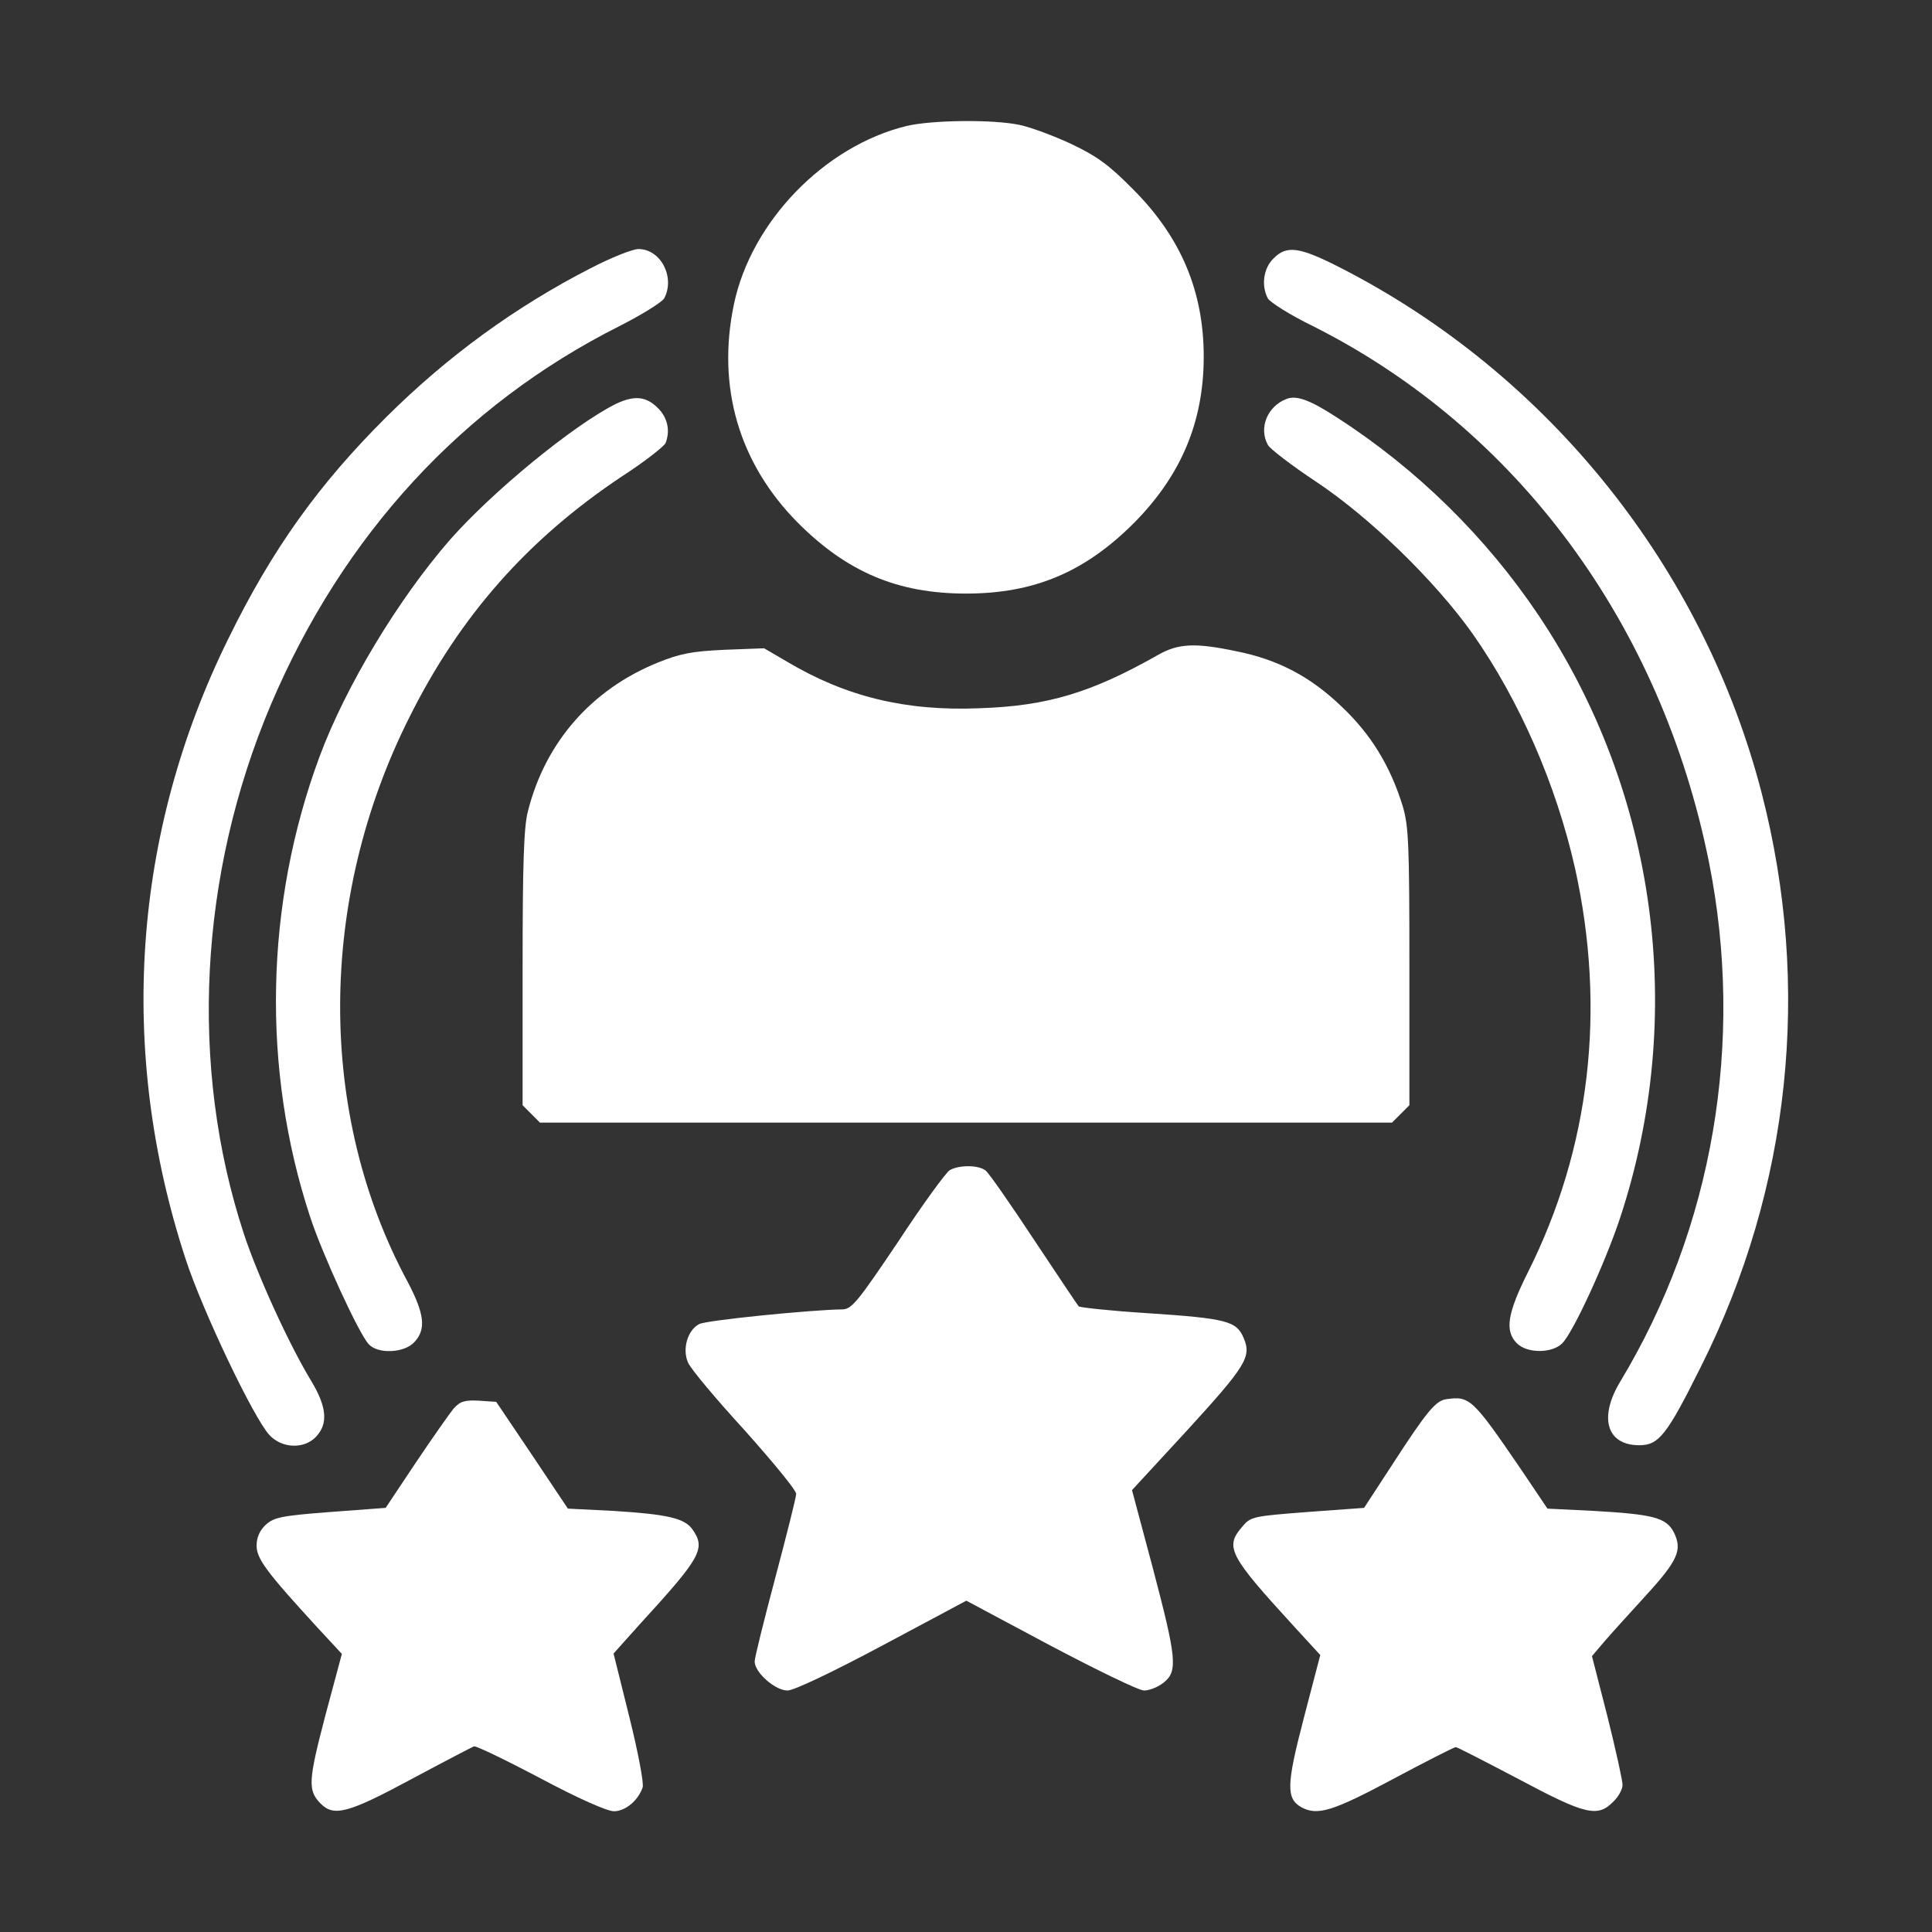 <?xml version="1.0" encoding="UTF-8"?>
<svg xmlns="http://www.w3.org/2000/svg" width="64" height="64" viewBox="0 0 64 64" fill="none">
  <rect x="0" y="0" width="64" height="64" fill="#333333" stroke="none"/>
  <path d="M30.025 4.175C27.313 4.838 24.888 7.338 24.313 10.075C23.738 12.813 24.475 15.35 26.438 17.325C28.063 18.95 29.738 19.663 32 19.663C34.263 19.663 35.938 18.95 37.563 17.325C39.125 15.75 39.875 13.975 39.875 11.813C39.875 9.663 39.125 7.875 37.563 6.3C36.75 5.475 36.363 5.188 35.5 4.775C34.913 4.5 34.138 4.213 33.775 4.138C32.9 3.95 30.85 3.975 30.025 4.175Z" fill="white"></path>
  <path d="M19.562 8.887C17.075 10.162 14.825 11.8 12.8 13.812C10.55 16.05 9.012 18.2 7.562 21.162C4.387 27.6 3.887 34.812 6.15 41.712C6.7 43.4 8.4 46.975 8.925 47.537C9.337 47.987 10.087 48.012 10.475 47.587C10.875 47.162 10.825 46.6 10.312 45.75C9.575 44.537 8.537 42.262 8.075 40.862C6.262 35.325 6.587 28.975 8.975 23.337C11.362 17.725 15.325 13.412 20.525 10.8C21.262 10.425 21.925 10.012 22 9.887C22.375 9.187 21.887 8.25 21.15 8.25C20.95 8.25 20.237 8.537 19.562 8.887Z" fill="white"></path>
  <path d="M42.187 8.562C41.85 8.887 41.775 9.463 42 9.887C42.075 10.012 42.737 10.438 43.487 10.8C50.25 14.2 55.025 20.663 56.612 28.562C57.8 34.5 56.75 40.663 53.675 45.763C52.95 46.962 53.225 47.875 54.3 47.875C54.95 47.875 55.212 47.55 56.35 45.263C59.312 39.35 60.012 32.688 58.362 26.288C56.437 18.825 51.312 12.412 44.437 8.887C43.05 8.175 42.625 8.113 42.187 8.562Z" fill="white"></path>
  <path d="M20.386 13.387C18.974 14.1 16.324 16.275 14.911 17.875C13.199 19.837 11.449 22.738 10.586 25.062C8.774 29.95 8.661 35.413 10.274 40.312C10.674 41.538 11.886 44.175 12.211 44.525C12.511 44.862 13.386 44.825 13.724 44.462C14.124 44.038 14.061 43.525 13.511 42.475C10.499 36.9 10.524 29.8 13.561 23.762C15.236 20.4 17.486 17.863 20.574 15.8C21.349 15.3 21.999 14.787 22.049 14.675C22.199 14.287 22.124 13.887 21.849 13.575C21.436 13.125 21.036 13.075 20.386 13.387Z" fill="white"></path>
  <path d="M42.625 13.213C41.987 13.45 41.687 14.175 42 14.738C42.062 14.863 42.775 15.412 43.587 15.95C45.375 17.137 47.537 19.238 48.787 21C50.337 23.212 51.55 25.988 52.175 28.762C53.212 33.45 52.675 38.038 50.612 42.15C49.937 43.5 49.837 44.087 50.25 44.5C50.587 44.837 51.412 44.837 51.75 44.5C52.112 44.138 53.162 41.862 53.662 40.362C55.887 33.638 54.887 26.225 50.962 20.375C49.225 17.788 46.937 15.537 44.3 13.838C43.4 13.25 42.95 13.088 42.625 13.213Z" fill="white"></path>
  <path d="M38.375 21.688C36.15 22.95 34.7 23.387 32.438 23.462C29.988 23.562 28.012 23.075 26.062 21.913L25.312 21.475L24 21.525C22.925 21.575 22.525 21.65 21.788 21.95C19.6 22.837 18.062 24.587 17.488 26.875C17.35 27.4 17.312 28.637 17.312 32.087V36.612L17.6 36.9L17.887 37.188H32H46.112L46.4 36.9L46.688 36.612V32.025C46.688 27.925 46.663 27.363 46.462 26.688C46.05 25.363 45.413 24.325 44.45 23.413C43.413 22.413 42.337 21.85 40.962 21.575C39.6 21.288 39.038 21.312 38.375 21.688Z" fill="white"></path>
  <path d="M31.462 38.763C31.337 38.837 30.561 39.9 29.749 41.138C28.412 43.125 28.212 43.375 27.899 43.375C26.874 43.388 23.374 43.737 23.162 43.862C22.774 44.062 22.599 44.688 22.787 45.125C22.861 45.325 23.712 46.337 24.662 47.375C25.599 48.425 26.374 49.362 26.374 49.487C26.374 49.6 26.061 50.837 25.686 52.25C25.311 53.663 24.999 54.913 24.999 55.038C24.999 55.4 25.674 56 26.087 56C26.299 56 27.561 55.4 29.224 54.513L32.011 53.025L34.799 54.513C36.337 55.325 37.724 56 37.899 56C38.074 56 38.361 55.888 38.549 55.737C39.024 55.362 38.974 54.925 38.187 51.938L37.499 49.362L39.286 47.425C41.286 45.237 41.462 44.95 41.199 44.325C40.962 43.763 40.649 43.675 37.999 43.5C36.799 43.425 35.774 43.312 35.736 43.275C35.687 43.225 35.024 42.225 34.249 41.062C33.474 39.888 32.761 38.862 32.649 38.775C32.411 38.587 31.774 38.587 31.462 38.763Z" fill="white"></path>
  <path d="M47.911 46.35C47.562 46.4 47.274 46.737 46.124 48.513L45.187 49.95L43.312 50.087C41.524 50.225 41.437 50.237 41.161 50.562C40.562 51.25 40.699 51.513 42.899 53.913L43.736 54.825L43.187 56.925C42.611 59.138 42.599 59.587 43.124 59.875C43.649 60.15 44.149 60 46.136 58.938C47.236 58.35 48.174 57.875 48.224 57.875C48.274 57.875 49.212 58.362 50.312 58.938C52.511 60.112 52.924 60.212 53.437 59.688C53.611 59.525 53.749 59.275 53.749 59.125C53.749 58.987 53.524 57.962 53.249 56.862L52.736 54.862L53.149 54.375C53.374 54.112 53.999 53.425 54.524 52.85C55.587 51.688 55.736 51.337 55.449 50.763C55.199 50.275 54.774 50.163 52.786 50.05L51.261 49.975L50.361 48.638C48.786 46.337 48.687 46.237 47.911 46.35Z" fill="white"></path>
  <path d="M15.037 46.65C14.9 46.812 14.338 47.612 13.775 48.45L12.775 49.95L10.938 50.087C9.312 50.212 9.075 50.263 8.8 50.513C8.6 50.7 8.5 50.938 8.5 51.2C8.5 51.638 8.838 52.087 10.525 53.925L11.325 54.788L10.775 56.837C10.213 58.987 10.188 59.312 10.625 59.75C11.062 60.188 11.537 60.062 13.625 58.938C14.7 58.362 15.637 57.875 15.7 57.85C15.762 57.825 16.75 58.3 17.887 58.9C19.15 59.575 20.113 60 20.337 60C20.712 60 21.137 59.65 21.288 59.212C21.337 59.087 21.137 58.038 20.85 56.888L20.325 54.775L21.188 53.812C23.225 51.587 23.387 51.3 22.938 50.663C22.675 50.288 22.1 50.163 20.312 50.05L18.812 49.975L17.625 48.2L16.438 46.438L15.875 46.4C15.412 46.375 15.25 46.413 15.037 46.65Z" fill="white"></path>
</svg>
